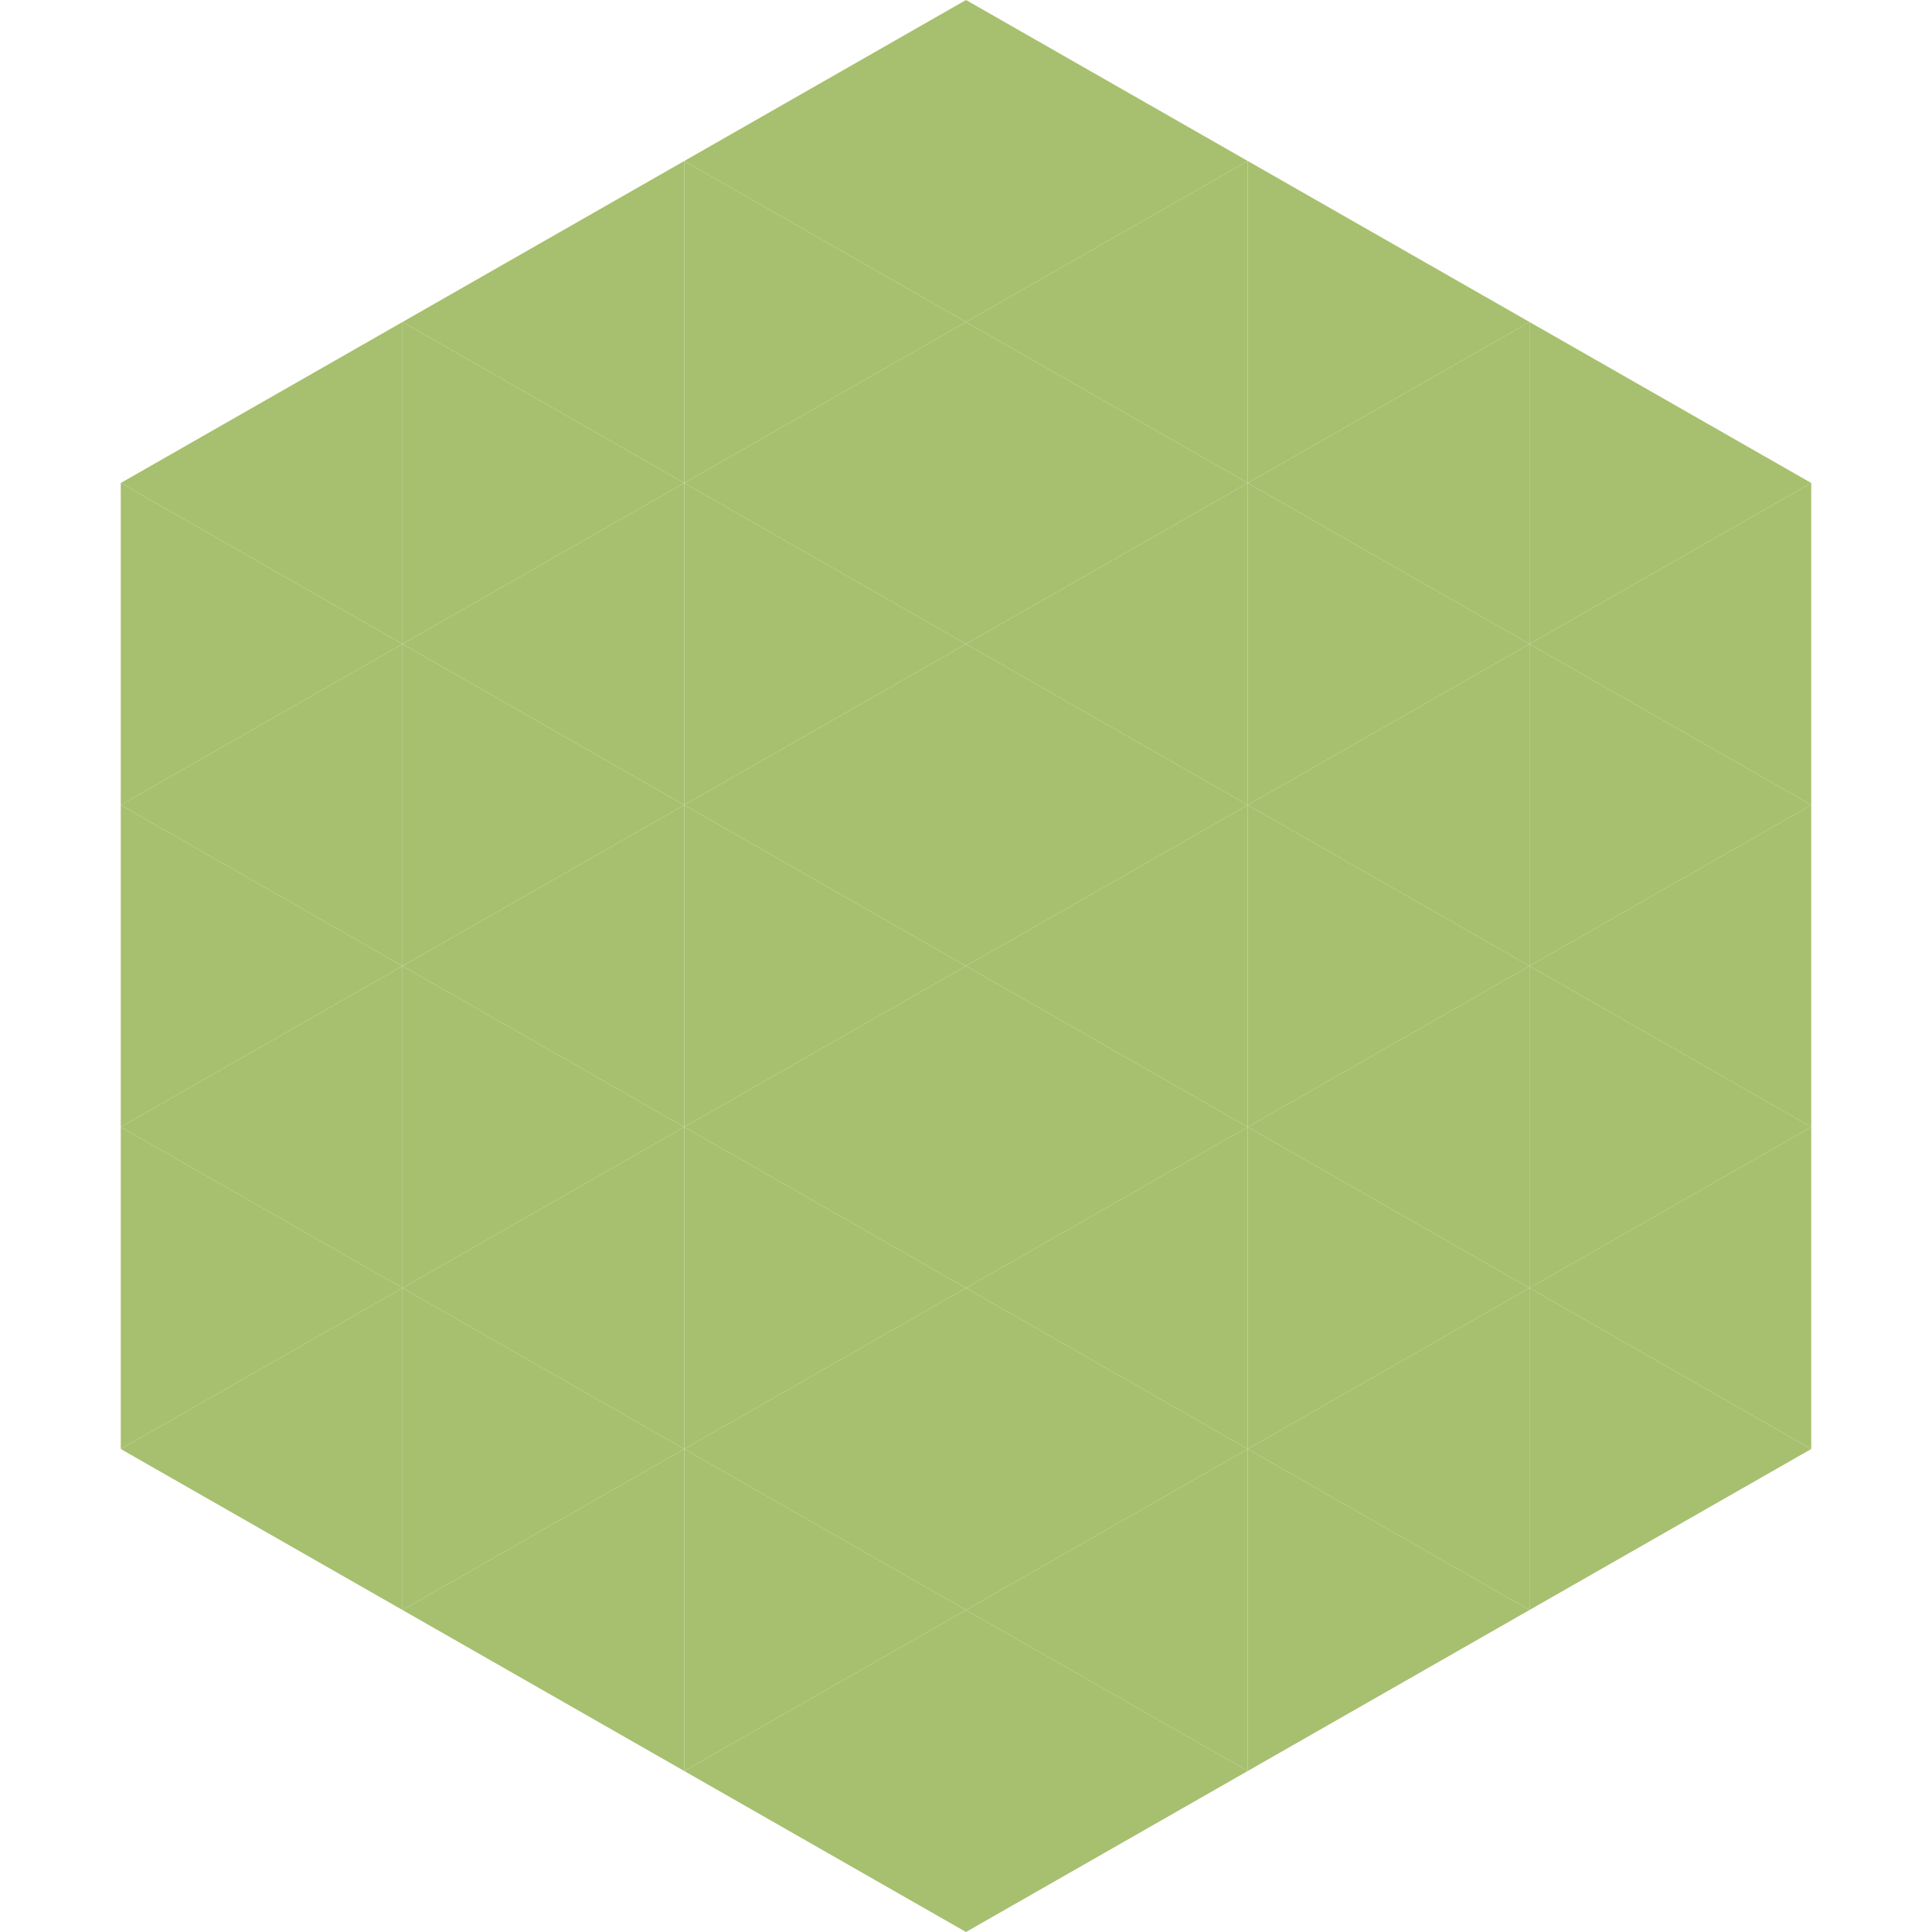 <?xml version="1.0"?>
<!-- Generated by SVGo -->
<svg width="240" height="240"
     xmlns="http://www.w3.org/2000/svg"
     xmlns:xlink="http://www.w3.org/1999/xlink">
<polygon points="50,40 15,60 50,80" style="fill:rgb(166,192,111)" />
<polygon points="190,40 225,60 190,80" style="fill:rgb(166,192,111)" />
<polygon points="15,60 50,80 15,100" style="fill:rgb(166,192,111)" />
<polygon points="225,60 190,80 225,100" style="fill:rgb(166,192,111)" />
<polygon points="50,80 15,100 50,120" style="fill:rgb(166,192,111)" />
<polygon points="190,80 225,100 190,120" style="fill:rgb(166,192,111)" />
<polygon points="15,100 50,120 15,140" style="fill:rgb(166,192,111)" />
<polygon points="225,100 190,120 225,140" style="fill:rgb(166,192,111)" />
<polygon points="50,120 15,140 50,160" style="fill:rgb(166,192,111)" />
<polygon points="190,120 225,140 190,160" style="fill:rgb(166,192,111)" />
<polygon points="15,140 50,160 15,180" style="fill:rgb(166,192,111)" />
<polygon points="225,140 190,160 225,180" style="fill:rgb(166,192,111)" />
<polygon points="50,160 15,180 50,200" style="fill:rgb(166,192,111)" />
<polygon points="190,160 225,180 190,200" style="fill:rgb(166,192,111)" />
<polygon points="15,180 50,200 15,220" style="fill:rgb(255,255,255); fill-opacity:0" />
<polygon points="225,180 190,200 225,220" style="fill:rgb(255,255,255); fill-opacity:0" />
<polygon points="50,0 85,20 50,40" style="fill:rgb(255,255,255); fill-opacity:0" />
<polygon points="190,0 155,20 190,40" style="fill:rgb(255,255,255); fill-opacity:0" />
<polygon points="85,20 50,40 85,60" style="fill:rgb(166,192,111)" />
<polygon points="155,20 190,40 155,60" style="fill:rgb(166,192,111)" />
<polygon points="50,40 85,60 50,80" style="fill:rgb(166,192,111)" />
<polygon points="190,40 155,60 190,80" style="fill:rgb(166,192,111)" />
<polygon points="85,60 50,80 85,100" style="fill:rgb(166,192,111)" />
<polygon points="155,60 190,80 155,100" style="fill:rgb(166,192,111)" />
<polygon points="50,80 85,100 50,120" style="fill:rgb(166,192,111)" />
<polygon points="190,80 155,100 190,120" style="fill:rgb(166,192,111)" />
<polygon points="85,100 50,120 85,140" style="fill:rgb(166,192,111)" />
<polygon points="155,100 190,120 155,140" style="fill:rgb(166,192,111)" />
<polygon points="50,120 85,140 50,160" style="fill:rgb(166,192,111)" />
<polygon points="190,120 155,140 190,160" style="fill:rgb(166,192,111)" />
<polygon points="85,140 50,160 85,180" style="fill:rgb(166,192,111)" />
<polygon points="155,140 190,160 155,180" style="fill:rgb(166,192,111)" />
<polygon points="50,160 85,180 50,200" style="fill:rgb(166,192,111)" />
<polygon points="190,160 155,180 190,200" style="fill:rgb(166,192,111)" />
<polygon points="85,180 50,200 85,220" style="fill:rgb(166,192,111)" />
<polygon points="155,180 190,200 155,220" style="fill:rgb(166,192,111)" />
<polygon points="120,0 85,20 120,40" style="fill:rgb(166,192,111)" />
<polygon points="120,0 155,20 120,40" style="fill:rgb(166,192,111)" />
<polygon points="85,20 120,40 85,60" style="fill:rgb(166,192,111)" />
<polygon points="155,20 120,40 155,60" style="fill:rgb(166,192,111)" />
<polygon points="120,40 85,60 120,80" style="fill:rgb(166,192,111)" />
<polygon points="120,40 155,60 120,80" style="fill:rgb(166,192,111)" />
<polygon points="85,60 120,80 85,100" style="fill:rgb(166,192,111)" />
<polygon points="155,60 120,80 155,100" style="fill:rgb(166,192,111)" />
<polygon points="120,80 85,100 120,120" style="fill:rgb(166,192,111)" />
<polygon points="120,80 155,100 120,120" style="fill:rgb(166,192,111)" />
<polygon points="85,100 120,120 85,140" style="fill:rgb(166,192,111)" />
<polygon points="155,100 120,120 155,140" style="fill:rgb(166,192,111)" />
<polygon points="120,120 85,140 120,160" style="fill:rgb(166,192,111)" />
<polygon points="120,120 155,140 120,160" style="fill:rgb(166,192,111)" />
<polygon points="85,140 120,160 85,180" style="fill:rgb(166,192,111)" />
<polygon points="155,140 120,160 155,180" style="fill:rgb(166,192,111)" />
<polygon points="120,160 85,180 120,200" style="fill:rgb(166,192,111)" />
<polygon points="120,160 155,180 120,200" style="fill:rgb(166,192,111)" />
<polygon points="85,180 120,200 85,220" style="fill:rgb(166,192,111)" />
<polygon points="155,180 120,200 155,220" style="fill:rgb(166,192,111)" />
<polygon points="120,200 85,220 120,240" style="fill:rgb(166,192,111)" />
<polygon points="120,200 155,220 120,240" style="fill:rgb(166,192,111)" />
<polygon points="85,220 120,240 85,260" style="fill:rgb(255,255,255); fill-opacity:0" />
<polygon points="155,220 120,240 155,260" style="fill:rgb(255,255,255); fill-opacity:0" />
</svg>
